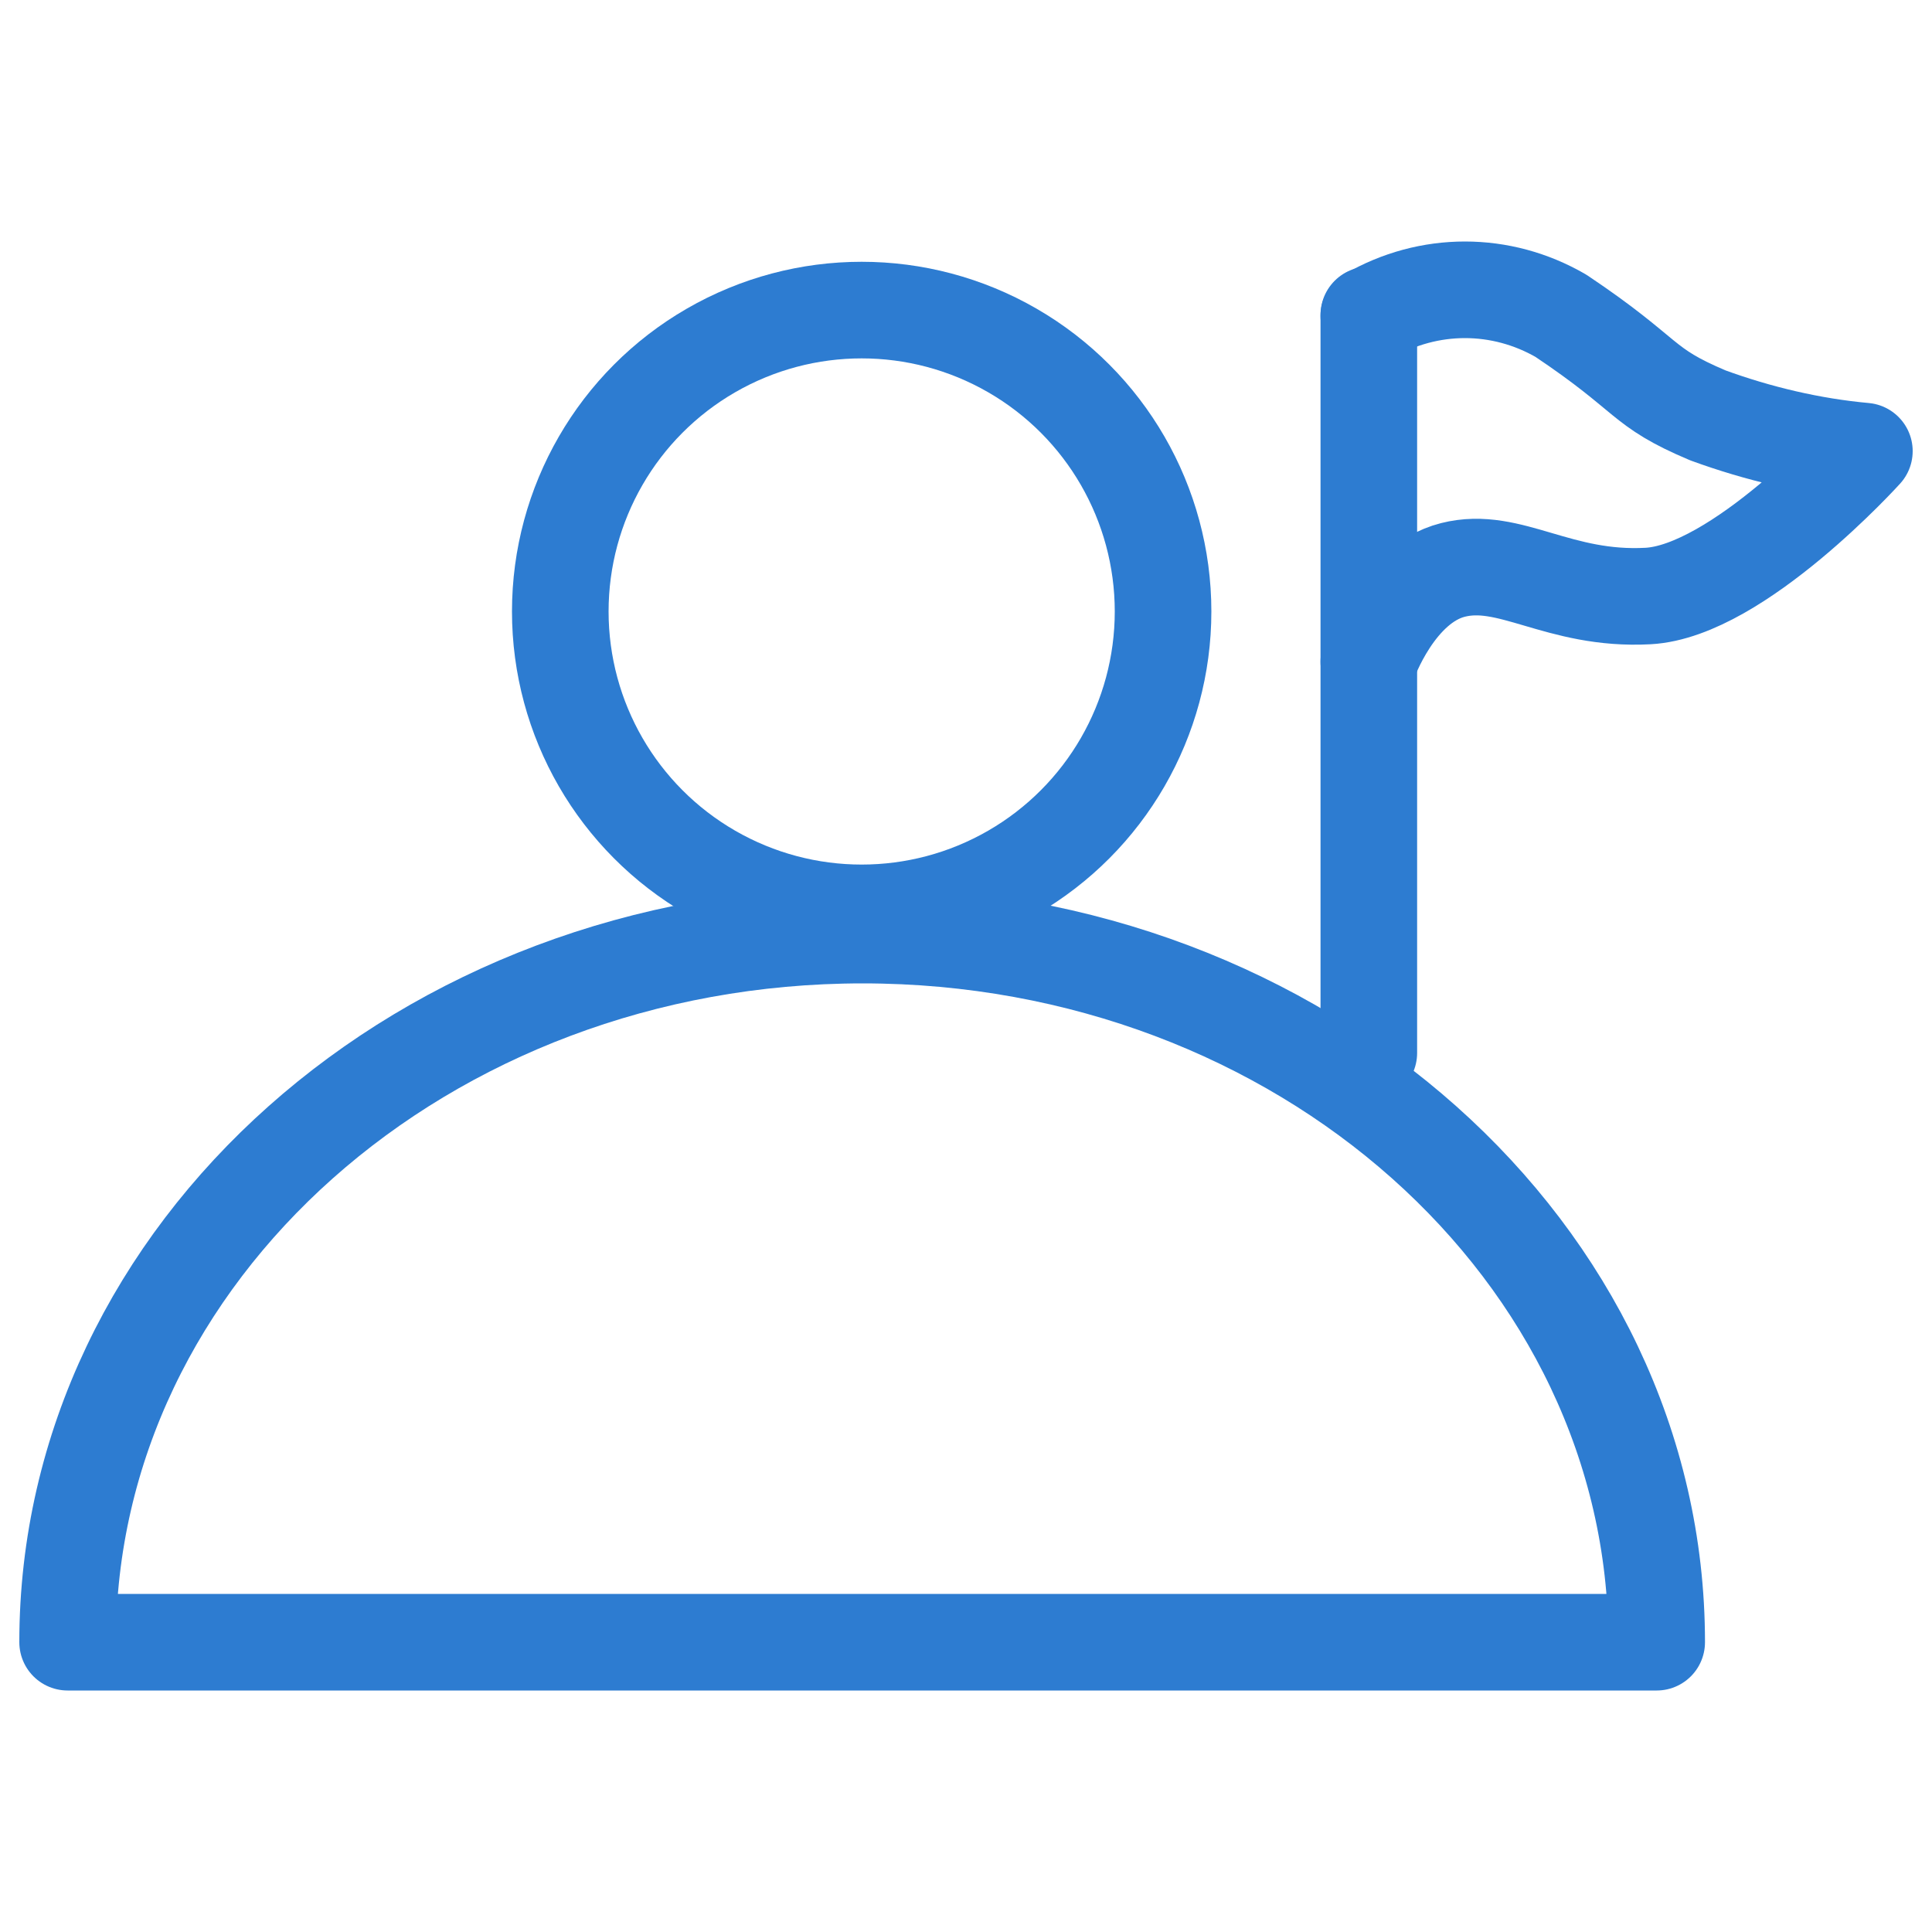 <?xml version="1.0" encoding="UTF-8"?><svg id="_圖層_1" xmlns="http://www.w3.org/2000/svg" viewBox="0 0 20 20"><defs><style>.cls-1{stroke-linejoin:round;}.cls-1,.cls-2{fill:none;stroke:#2d7cd1;stroke-linecap:round;}</style></defs><path id="Path_442" class="cls-2" d="M14.17,10.9V3.26"/><path id="Path_443" class="cls-1" d="M14.17,3.27c.62-.36,1.37-.36,1.99,0,.94,.63,.81,.73,1.52,1.03,.52,.19,1.07,.32,1.62,.37,0,0-1.31,1.45-2.24,1.5s-1.43-.42-2.02-.27-.87,.95-.87,.95"/><circle class="cls-1" cx="8.92" cy="6.33" r="3.12"/><path class="cls-1" d="M17.15,17c0-4.04-3.68-7.32-8.22-7.32S.7,12.96,.7,17H17.15Z"/></svg>